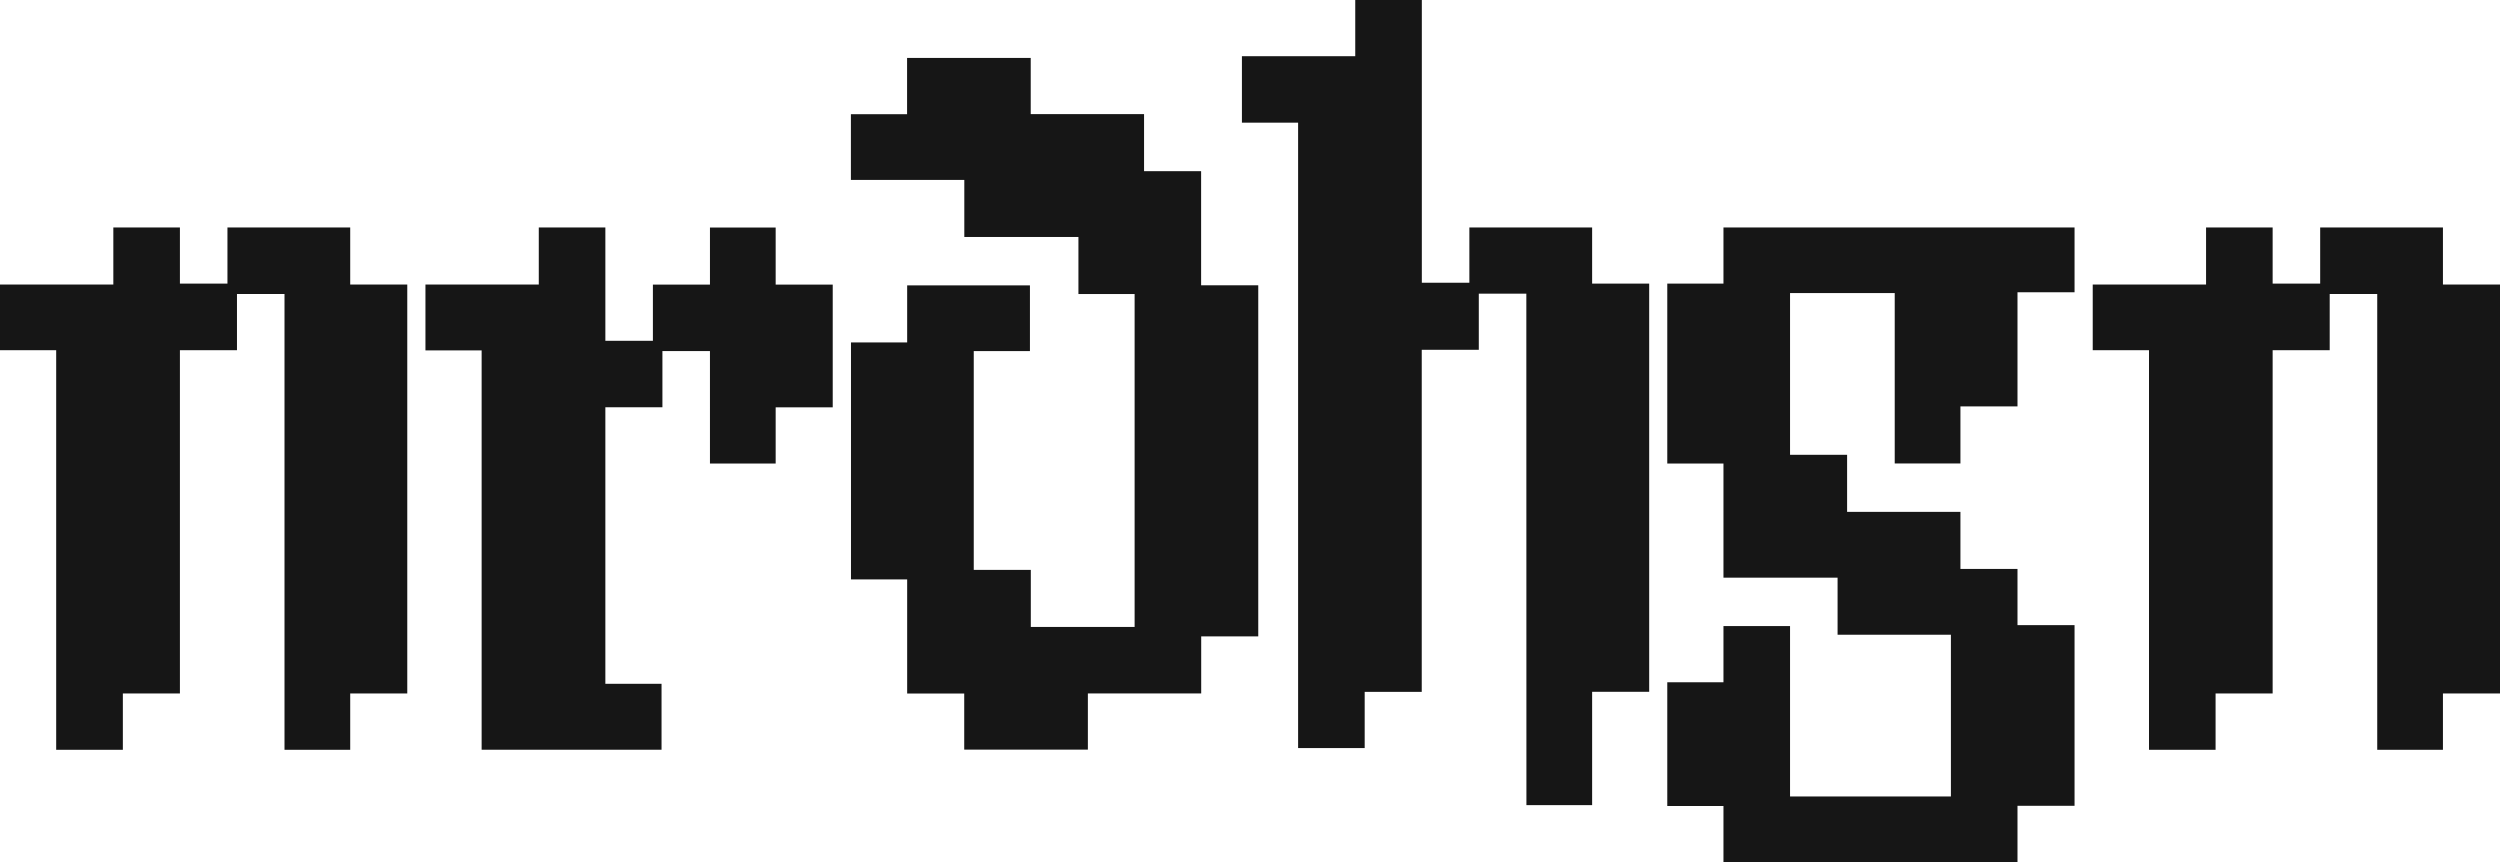<?xml version="1.0" encoding="utf-8"?>
<!-- Generator: Adobe Illustrator 28.3.0, SVG Export Plug-In . SVG Version: 6.00 Build 0)  -->
<svg version="1.1" id="Слой_1" xmlns="http://www.w3.org/2000/svg" xmlns:xlink="http://www.w3.org/1999/xlink" x="0px" y="0px"
	 viewBox="0 0 286.11 98.67" style="enable-background:new 0 0 286.11 98.67;" xml:space="preserve">
<style type="text/css">
	.st0{fill:#161616;}
</style>
<g>
	<path class="st0" d="M6.43,40.08H0v-7.52h12.97v-6.53h7.62v6.43h5.44v-6.43h14.05v6.53h6.53v46.8h-6.53v6.45h-7.52V33.65h-5.44
		v6.43h-6.53v39.28h-6.53v6.45H6.43L6.43,40.08L6.43,40.08z"/>
	<path class="st0" d="M55.12,40.1h-6.43v-7.54h12.97v-6.53h7.62v12.97h5.44v-6.43h6.53v-6.53h7.52v6.53h6.53v14.05h-6.53v6.43h-7.52
		V40.18h-5.44v6.43h-6.53v31.65h6.43v7.54H55.12V40.1z"/>
	<path class="st0" d="M110.35,79.37h-6.53V66.31h-6.43V39.19h6.43v-6.53h14.05v7.52h-6.43v25.04h6.53v6.53h11.88v-38.1h-6.43v-6.53
		h-13.06v-6.53H97.38v-7.52h6.43V6.63h14.15v6.43h12.97v6.53h6.53v13.06H144v40.18h-6.53v6.53H124.5v6.43h-14.15V79.37z"/>
	<path class="st0" d="M174.68,33.61h-5.44v6.42h-6.53v39.15h-6.53v6.43h-7.62V14.04h-6.43V6.43h12.97V0h7.62v32.36h5.44v-6.33h14.05
		v6.43h6.53v46.71h-6.53v12.97h-7.52L174.68,33.61L174.68,33.61z"/>
	<path class="st0" d="M197.24,92.24h-6.43V78.08h6.43v-6.43h7.62v19.5h18.41V72.64H210.3v-6.53h-13.06V53.05h-6.43V32.46h6.43v-6.43
		h40.18v7.42h-6.53v13.06h-6.53v6.53h-7.52v-19.5h-11.98v18.51h6.53v6.53h12.97v6.53h6.53v6.43h6.53v20.68h-6.53v6.43h-33.65V92.24z
		"/>
	<path class="st0" d="M245.93,40.08h-6.43v-7.52h12.97v-6.53h7.62v6.43h5.44v-6.43h14.05v6.53h6.53v46.8h-6.53v6.45h-7.52V33.65
		h-5.44v6.43h-6.53v39.28h-6.53v6.45h-7.62V40.08z"/>
</g>
</svg>
